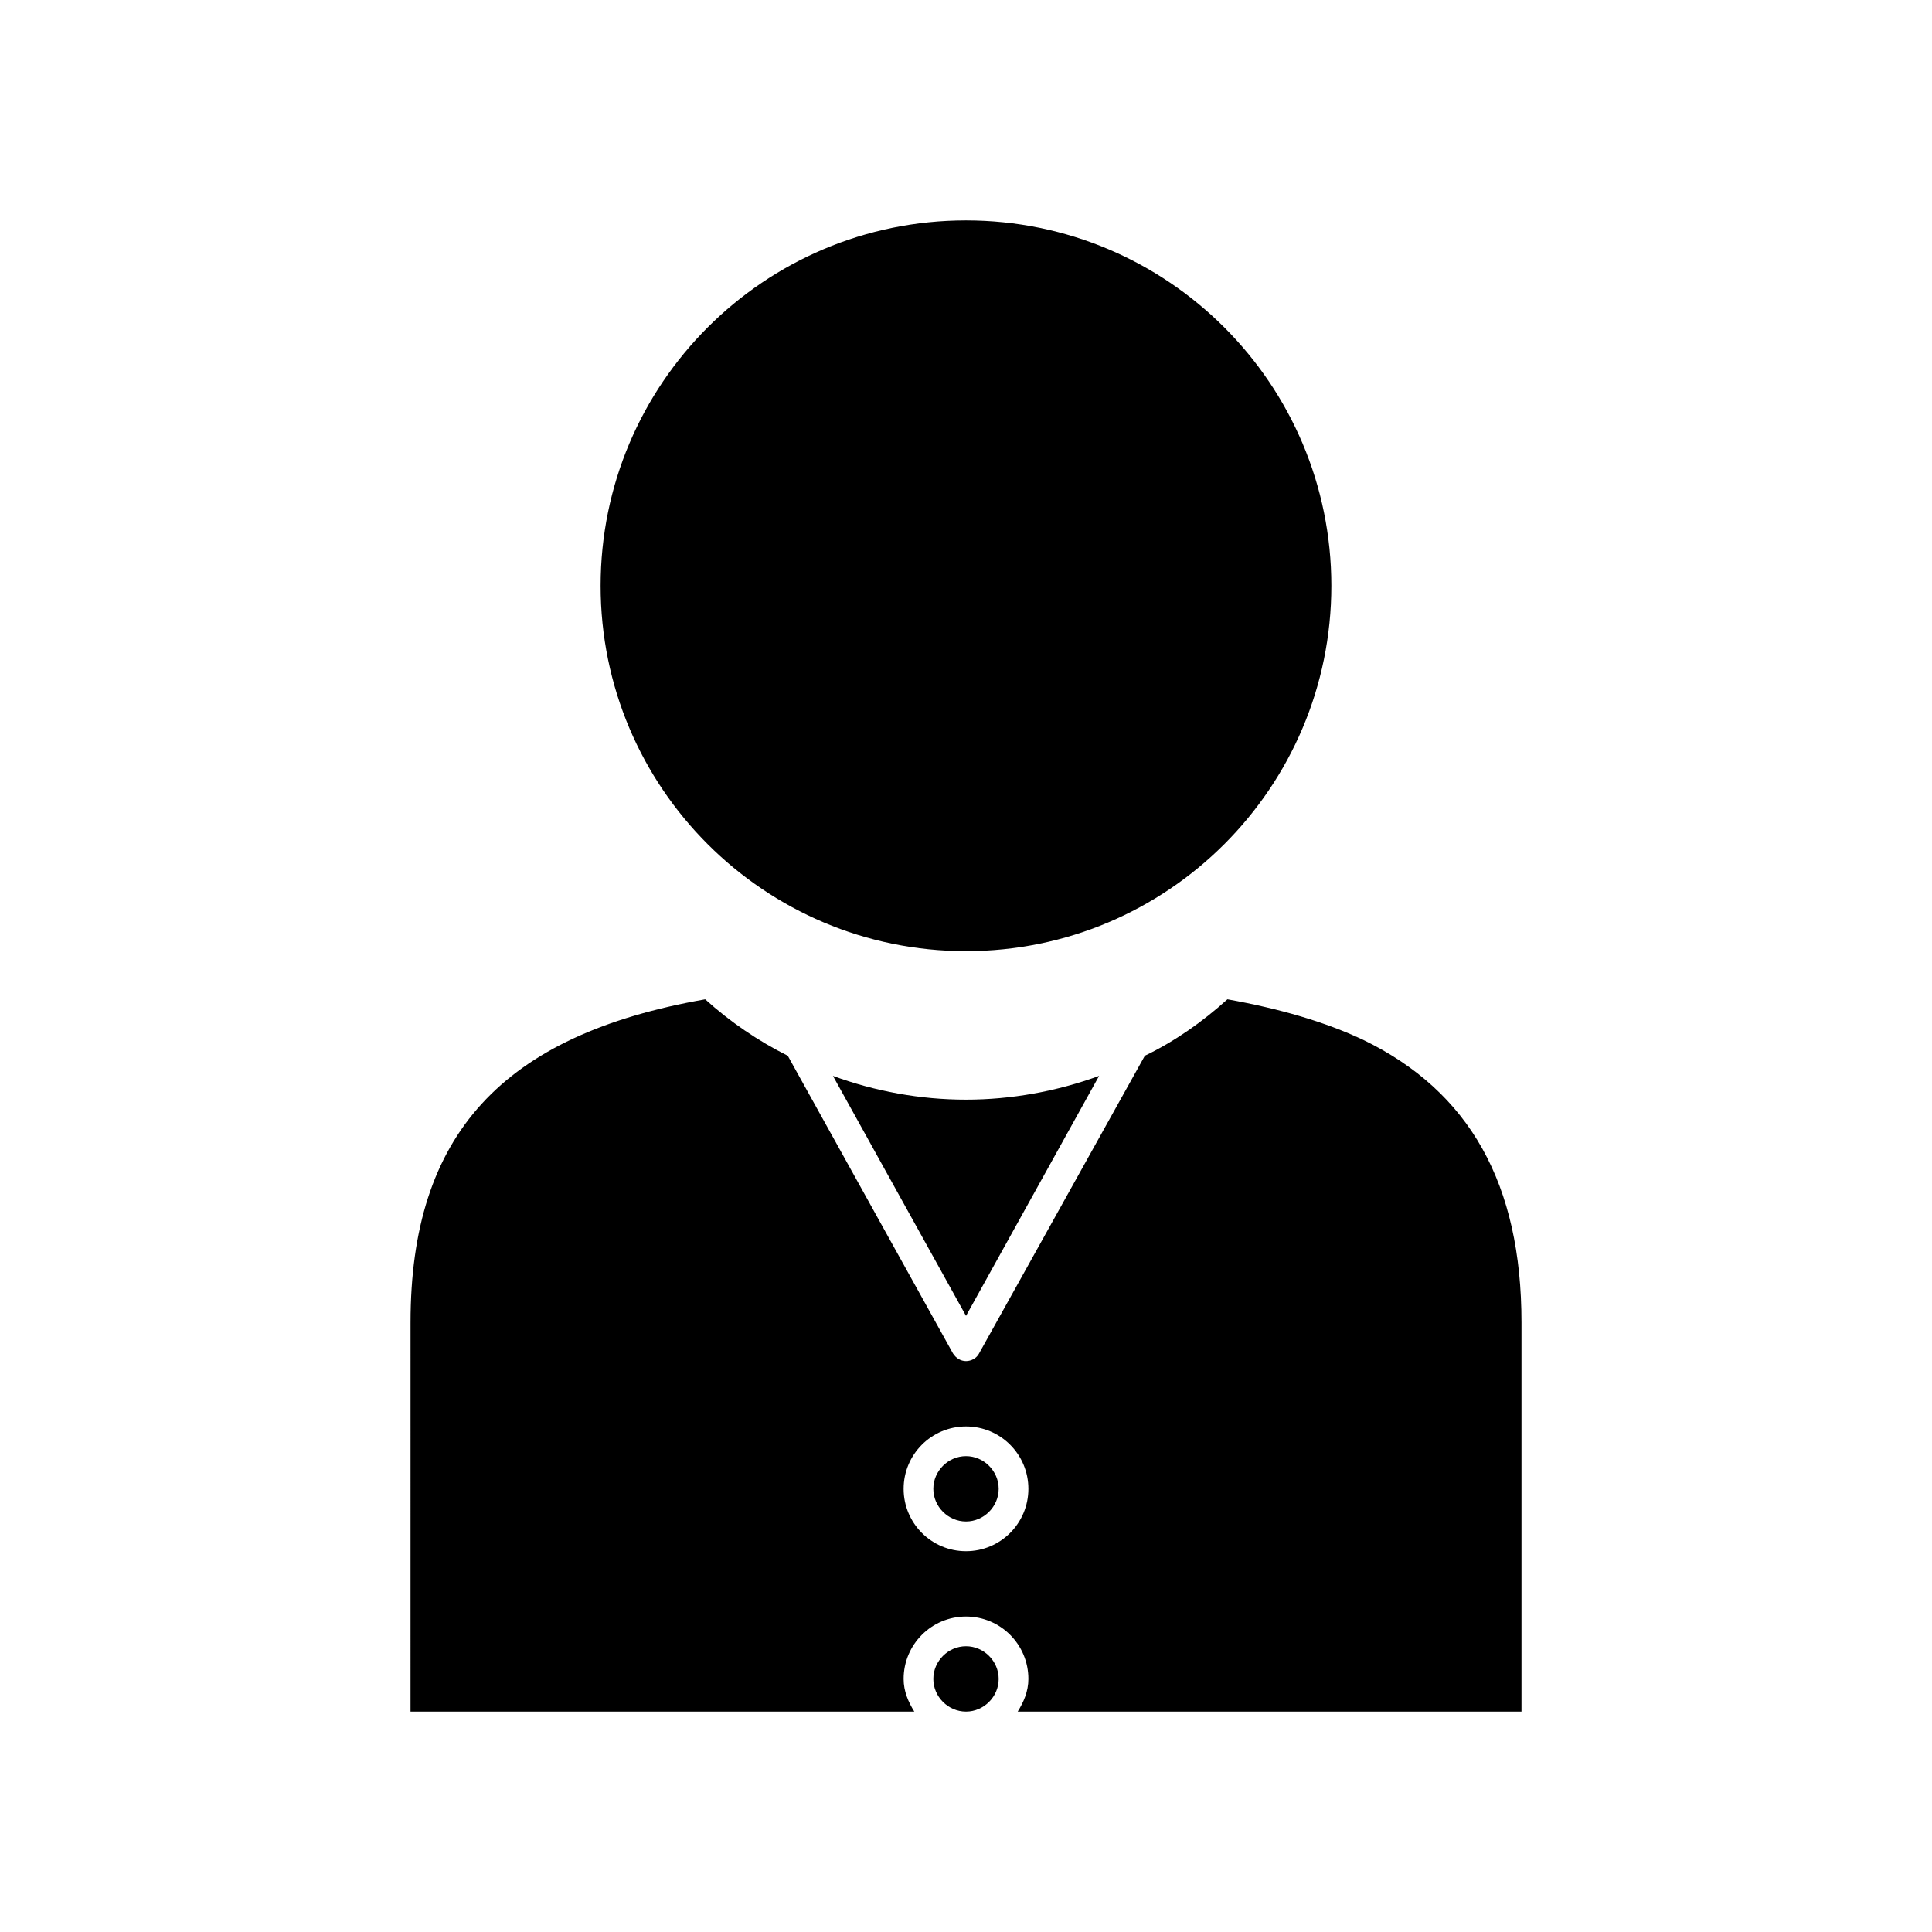 <?xml version="1.0" encoding="UTF-8"?>
<!-- Uploaded to: ICON Repo, www.svgrepo.com, Generator: ICON Repo Mixer Tools -->
<svg fill="#000000" width="800px" height="800px" version="1.1" viewBox="144 144 512 512" xmlns="http://www.w3.org/2000/svg">
 <g>
  <path d="m400 547.21c4.723 0 8.66-3.938 8.66-8.66-0.004-4.723-3.938-8.66-8.66-8.66s-8.66 3.938-8.66 8.66 3.934 8.66 8.66 8.66z"/>
  <path d="m496.82 299.24c0 53.473-43.352 96.824-96.824 96.824-53.477 0-96.828-43.352-96.828-96.824 0-53.477 43.352-96.828 96.828-96.828 53.473 0 96.824 43.352 96.824 96.828"/>
  <path d="m400 580.27c-4.723 0-8.66 3.938-8.66 8.66 0 4.723 3.938 8.66 8.66 8.66s8.66-3.938 8.66-8.66c-0.004-4.727-3.938-8.66-8.66-8.66z"/>
  <path d="m252.79 597.59h133.51c-1.574-2.519-2.832-5.352-2.832-8.66 0-9.133 7.398-16.531 16.531-16.531s16.531 7.398 16.531 16.531c0 3.305-1.258 6.141-2.832 8.66h133.51v-103.12c0-36.684-13.699-61.246-42.035-74.941-10.078-4.723-21.883-8.188-35.895-10.707-6.613 5.984-14.012 11.18-21.883 14.957l-43.926 78.879c-0.629 1.258-2.047 2.047-3.465 2.047-1.418 0-2.676-0.789-3.465-2.047l-43.773-78.875c-7.871-3.938-15.273-8.973-21.883-14.957-53.844 9.445-78.09 35.895-78.09 85.648zm147.21-75.57c9.133 0 16.531 7.398 16.531 16.531s-7.398 16.531-16.531 16.531-16.531-7.398-16.531-16.531 7.398-16.531 16.531-16.531z"/>
  <path d="m435.27 429.12c-11.18 4.094-23.301 6.297-35.266 6.297-12.121 0-24.09-2.203-35.266-6.297l35.266 63.605z"/>
 </g>
</svg>